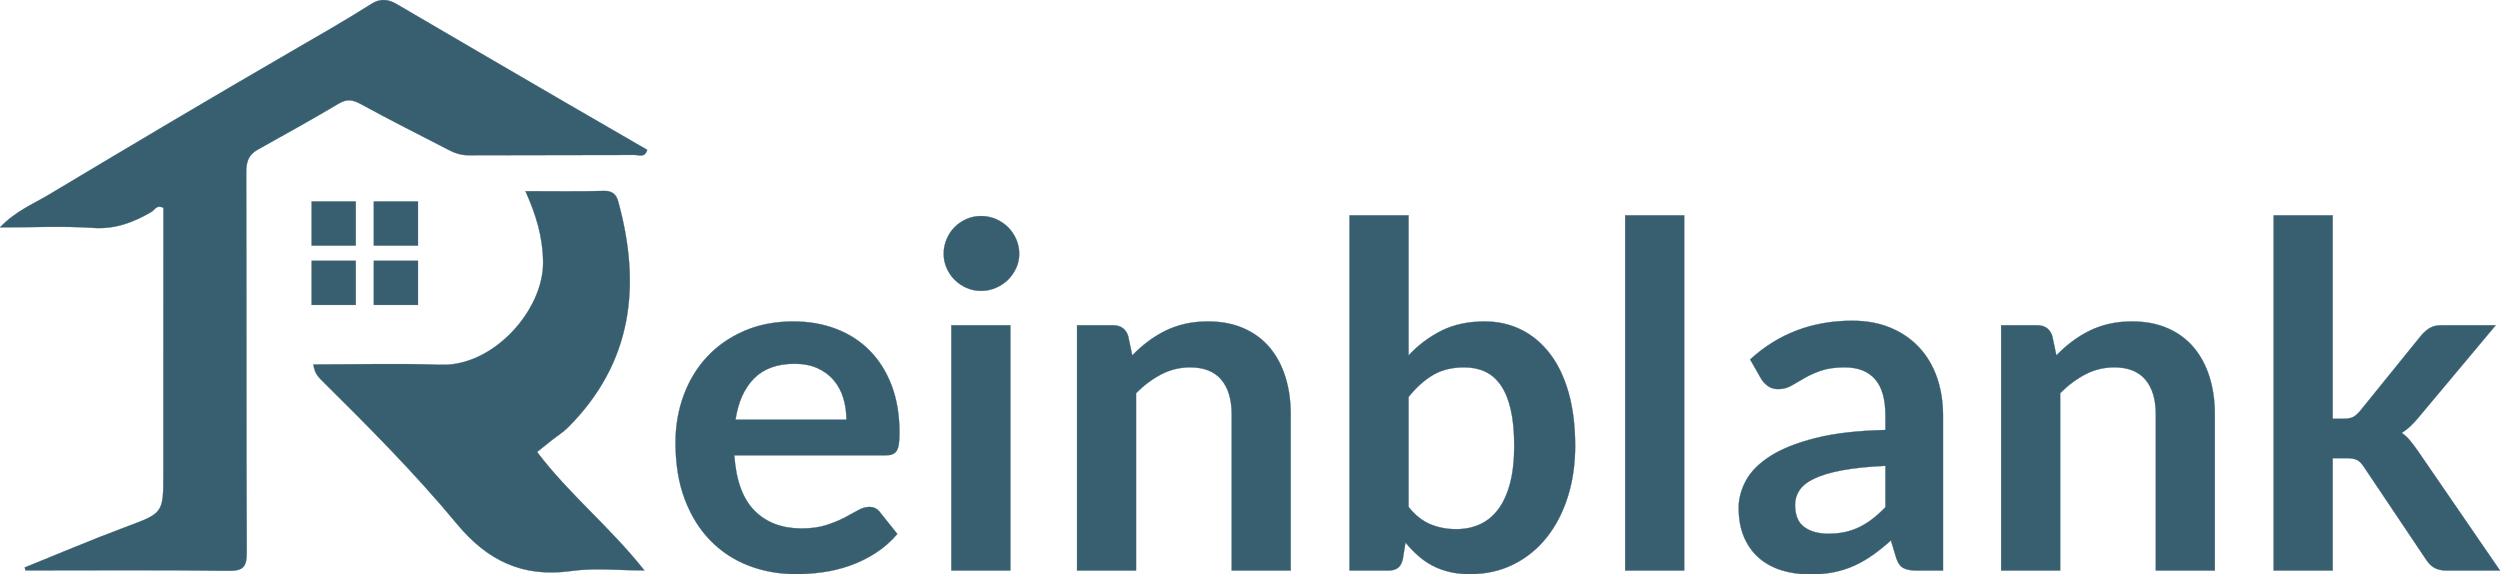 <?xml version="1.0" encoding="utf-8"?>
<svg xmlns="http://www.w3.org/2000/svg" viewBox="-7445.7 -812.856 9089.234 2088.161" width="9089.23px" height="2088.16px" preserveAspectRatio="none"><g id="object-1" transform="matrix(1, 0, 0, 1, -1.8189894035458565e-12, 0)"><g id="object-0" transform="matrix(1, 0, 0, 1, -8455.66, -2525.867)"><g id="object-2"><path id="path70" d="M 2321.59 2091.29 C 2428.68 2150.04 2537.99 2204.79 2646.61 2260.76 C 2667.84 2271.69 2689.82 2277.54 2714.78 2277.42 C 2915.97 2276.5 3117.18 2277.24 3318.38 2276.32 C 3332.72 2276.26 3354.26 2287.7 3363.05 2257.84 C 3260.51 2198.5 3157.43 2139.15 3054.63 2079.33 C 2853.38 1962.23 2652.18 1845.06 2451.26 1727.38 C 2420.34 1709.28 2391.59 1707.34 2360.61 1726.96 C 2264.93 1787.53 2166.63 1843.62 2068.63 1900.37 C 1772.94 2071.52 1479.35 2246.27 1186.11 2421.58 C 1129.22 2455.58 1065.54 2481.16 1009.96 2539.74 C 1130.98 2539.74 1240.1 2534.13 1348.3 2541.58 C 1428.69 2547.13 1495.07 2521.54 1560.72 2483.26 C 1572.7 2476.28 1578.89 2456.08 1604.09 2468.49 C 1604.09 2491.58 1604.09 2517.29 1604.09 2543.01 C 1604.03 2840.44 1603.97 3137.86 1603.94 3435.29 C 1603.93 3580.52 1603.11 3578.24 1464.38 3629.94 C 1341.78 3675.64 1221.34 3727.14 1099.92 3776.09 C 1100.73 3779.68 1101.55 3783.26 1102.37 3786.84 C 1348.31 3786.84 1594.29 3784.89 1840.17 3788.32 C 1896.51 3789.1 1907.31 3772.25 1907.07 3719.28 C 1905.03 3260.02 1906.63 2800.74 1905.13 2341.49 C 1905.02 2303.13 1912.27 2276.38 1946.46 2257.33 C 2045.33 2202.23 2144.3 2147.25 2241.66 2089.56 C 2271.34 2071.97 2292.18 2075.16 2321.59 2091.29" style="fill-opacity: 1; fill-rule: nonzero; fill: rgb(55, 95, 112); stroke: rgb(55, 95, 112);"/><path id="path71" d="M 3019.01 3311.24 C 3037.51 3296.65 3057.99 3284.05 3074.53 3267.52 C 3309.89 3032.3 3341.78 2751.33 3257.41 2445.01 C 3250.91 2421.41 3237.26 2406.34 3206.41 2407.17 C 3112.93 2409.7 3019.32 2408.09 2920.43 2408.09 C 2958.64 2493.24 2983.64 2574.46 2984.49 2665.85 C 2986.14 2841.2 2802.93 3045.84 2612.61 3039.18 C 2459.7 3033.84 2306.43 3038.1 2149.53 3038.1 C 2152.66 3065.08 2163.49 3079.96 2177.66 3094 C 2347.74 3262.49 2517.45 3432.2 2669.89 3616.34 C 2782.93 3752.92 2911.36 3813.52 3087.53 3788.86 C 3171.59 3777.1 3258.66 3786.84 3352.72 3786.84 C 3226.7 3627.73 3076.78 3508.01 2962.64 3356.24 C 2982.34 3340.49 3000.59 3325.77 3019.01 3311.24" style="fill-opacity: 1; fill-rule: nonzero; fill: rgb(55, 95, 112); stroke: rgb(55, 95, 112);"/><path id="path72" d="M 2303.45 2605.88 L 2142.97 2605.88 L 2142.97 2445.38 L 2303.45 2445.38 L 2303.45 2605.88" style="fill-opacity: 1; fill-rule: nonzero; fill: rgb(55, 95, 112); stroke: rgb(55, 95, 112);"/><path id="path73" d="M 2529.59 2605.88 L 2369.09 2605.88 L 2369.09 2445.38 L 2529.59 2445.38 L 2529.59 2605.88" style="fill-opacity: 1; fill-rule: nonzero; fill: rgb(55, 95, 112); stroke: rgb(55, 95, 112);"/><path id="path74" d="M 2303.45 2821.64 L 2142.97 2821.64 L 2142.97 2661.14 L 2303.45 2661.14 L 2303.45 2821.64" style="fill-opacity: 1; fill-rule: nonzero; fill: rgb(55, 95, 112); stroke: rgb(55, 95, 112);"/><path id="path75" d="M 2529.59 2821.64 L 2369.09 2821.64 L 2369.09 2661.14 L 2529.59 2661.14 L 2529.59 2821.64" style="fill-opacity: 1; fill-rule: nonzero; fill: rgb(55, 95, 112); stroke: rgb(55, 95, 112);"/></g></g><path d="M -4561.308 355.85 Q -4477.01 355.85 -4406.183 382.79 Q -4335.355 409.731 -4284.081 461.439 Q -4232.807 513.148 -4204.129 588.321 Q -4175.45 663.494 -4175.45 759.958 Q -4175.45 784.292 -4177.623 800.369 Q -4179.795 816.446 -4185.444 825.571 Q -4191.093 834.696 -4200.652 838.607 Q -4210.212 842.518 -4224.986 842.518 L -4775.964 842.518 Q -4766.404 979.828 -4702.094 1044.138 Q -4637.785 1108.447 -4531.76 1108.447 Q -4479.617 1108.447 -4441.814 1096.281 Q -4404.01 1084.114 -4375.766 1069.34 Q -4347.522 1054.566 -4326.23 1042.399 Q -4304.938 1030.233 -4284.95 1030.233 Q -4271.915 1030.233 -4262.355 1035.447 Q -4252.795 1040.661 -4245.843 1050.221 L -4183.271 1128.435 Q -4218.902 1170.15 -4263.224 1198.394 Q -4307.546 1226.638 -4355.778 1243.584 Q -4404.01 1260.531 -4453.981 1267.483 Q -4503.951 1274.436 -4550.88 1274.436 Q -4643.868 1274.436 -4723.821 1243.584 Q -4803.773 1212.733 -4862.869 1152.334 Q -4921.964 1091.935 -4955.857 1002.858 Q -4989.75 913.78 -4989.75 796.458 Q -4989.75 705.208 -4960.202 624.821 Q -4930.654 544.434 -4875.47 484.904 Q -4820.285 425.374 -4740.767 390.612 Q -4661.249 355.85 -4561.308 355.85 Z M -4556.963 509.672 Q -4650.82 509.672 -4703.832 562.684 Q -4756.844 615.696 -4771.618 713.029 L -4368.379 713.029 Q -4368.379 671.315 -4379.677 634.38 Q -4390.974 597.446 -4414.439 569.636 Q -4437.903 541.827 -4473.534 525.749 Q -4509.165 509.672 -4556.963 509.672 Z M -3772.26 369.755 L -3772.26 1261.4 L -3986.915 1261.4 L -3986.915 369.755 Z M -3740.105 109.909 Q -3740.105 137.718 -3751.403 162.052 Q -3762.7 186.385 -3781.385 204.635 Q -3800.07 222.885 -3825.272 233.748 Q -3850.474 244.611 -3879.153 244.611 Q -3906.963 244.611 -3931.731 233.748 Q -3956.499 222.885 -3974.749 204.635 Q -3992.999 186.385 -4003.862 162.052 Q -4014.725 137.718 -4014.725 109.909 Q -4014.725 81.23 -4003.862 56.028 Q -3992.999 30.825 -3974.749 12.575 Q -3956.499 -5.675 -3931.731 -16.538 Q -3906.963 -27.401 -3879.153 -27.401 Q -3850.474 -27.401 -3825.272 -16.538 Q -3800.07 -5.675 -3781.385 12.575 Q -3762.7 30.825 -3751.403 56.028 Q -3740.105 81.23 -3740.105 109.909 Z M -3529.95 1261.4 L -3529.95 369.755 L -3398.723 369.755 Q -3357.009 369.755 -3343.973 408.862 L -3329.199 479.255 Q -3302.259 451.445 -3272.276 428.85 Q -3242.294 406.255 -3208.836 389.743 Q -3175.377 373.231 -3137.139 364.54 Q -3098.901 355.85 -3053.71 355.85 Q -2980.71 355.85 -2924.222 380.618 Q -2867.734 405.386 -2829.93 450.142 Q -2792.126 494.898 -2772.573 557.035 Q -2753.019 619.172 -2753.019 693.91 L -2753.019 1261.4 L -2967.674 1261.4 L -2967.674 693.91 Q -2967.674 612.22 -3005.478 567.464 Q -3043.282 522.708 -3118.889 522.708 Q -3174.508 522.708 -3223.175 547.91 Q -3271.842 573.112 -3315.294 616.565 L -3315.294 1261.4 Z M -2539.245 1261.4 L -2539.245 -30.008 L -2324.59 -30.008 L -2324.59 479.255 Q -2271.577 422.767 -2204.661 389.308 Q -2137.744 355.85 -2048.232 355.85 Q -1975.231 355.85 -1914.832 385.832 Q -1854.433 415.814 -1810.546 473.172 Q -1766.659 530.529 -1742.761 614.827 Q -1718.862 699.125 -1718.862 808.625 Q -1718.862 908.566 -1745.802 993.733 Q -1772.743 1078.9 -1822.713 1141.471 Q -1872.684 1204.043 -1943.511 1239.239 Q -2014.339 1274.436 -2102.113 1274.436 Q -2142.958 1274.436 -2176.851 1266.18 Q -2210.744 1257.924 -2238.554 1243.15 Q -2266.363 1228.376 -2290.262 1207.084 Q -2314.161 1185.793 -2335.887 1159.721 L -2345.447 1219.686 Q -2350.661 1242.281 -2363.262 1251.84 Q -2375.863 1261.4 -2397.59 1261.4 Z M -2122.101 522.708 Q -2189.018 522.708 -2236.381 550.952 Q -2283.744 579.196 -2324.59 630.47 L -2324.59 1030.233 Q -2288.089 1075.423 -2245.071 1093.239 Q -2202.053 1111.054 -2151.649 1111.054 Q -2102.982 1111.054 -2063.875 1092.804 Q -2024.767 1074.554 -1997.392 1037.185 Q -1970.017 999.816 -1955.243 942.893 Q -1940.469 885.97 -1940.469 808.625 Q -1940.469 730.41 -1953.071 676.095 Q -1965.672 621.779 -1989.136 587.886 Q -2012.601 553.993 -2046.059 538.35 Q -2079.517 522.708 -2122.101 522.708 Z M -1322.457 -30.008 L -1322.457 1261.4 L -1537.112 1261.4 L -1537.112 -30.008 Z M -381.43 1261.4 L -477.895 1261.4 Q -508.311 1261.4 -525.692 1252.275 Q -543.073 1243.15 -551.764 1215.34 L -570.883 1151.9 Q -604.776 1182.316 -637.365 1205.346 Q -669.955 1228.376 -704.717 1244.019 Q -739.479 1259.662 -778.586 1267.483 Q -817.693 1275.305 -865.491 1275.305 Q -921.979 1275.305 -969.777 1260.096 Q -1017.575 1244.888 -1051.902 1214.471 Q -1086.23 1184.055 -1105.349 1138.864 Q -1124.468 1093.673 -1124.468 1033.709 Q -1124.468 983.304 -1097.962 934.203 Q -1071.456 885.101 -1009.753 845.56 Q -948.051 806.018 -845.503 779.946 Q -742.955 753.875 -590.871 750.399 L -590.871 698.256 Q -590.871 608.743 -628.675 565.725 Q -666.479 522.708 -738.61 522.708 Q -790.753 522.708 -825.515 534.874 Q -860.277 547.041 -885.914 562.249 Q -911.551 577.458 -933.277 589.624 Q -955.003 601.791 -981.075 601.791 Q -1002.801 601.791 -1018.444 590.493 Q -1034.087 579.196 -1043.646 562.684 L -1082.754 494.029 Q -928.932 353.243 -711.669 353.243 Q -633.455 353.243 -572.187 378.88 Q -510.919 404.517 -468.335 450.142 Q -425.752 495.767 -403.591 559.208 Q -381.43 622.648 -381.43 698.256 Z M -798.574 1127.566 Q -765.55 1127.566 -737.741 1121.483 Q -709.931 1115.4 -685.163 1103.233 Q -660.395 1091.066 -637.365 1073.251 Q -614.336 1055.435 -590.871 1031.102 L -590.871 880.756 Q -684.729 885.101 -747.735 896.834 Q -810.741 908.566 -848.979 926.816 Q -887.217 945.066 -903.295 969.399 Q -919.372 993.733 -919.372 1022.411 Q -919.372 1078.9 -885.914 1103.233 Q -852.455 1127.566 -798.574 1127.566 Z M -170.162 1261.4 L -170.162 369.755 L -38.935 369.755 Q 2.779 369.755 15.815 408.862 L 30.589 479.255 Q 57.529 451.445 87.511 428.85 Q 117.494 406.255 150.952 389.743 Q 184.41 373.231 222.649 364.54 Q 260.887 355.85 306.077 355.85 Q 379.078 355.85 435.566 380.618 Q 492.054 405.386 529.858 450.142 Q 567.661 494.898 587.215 557.035 Q 606.769 619.172 606.769 693.91 L 606.769 1261.4 L 392.113 1261.4 L 392.113 693.91 Q 392.113 612.22 354.31 567.464 Q 316.506 522.708 240.899 522.708 Q 185.279 522.708 136.613 547.91 Q 87.946 573.112 44.493 616.565 L 44.493 1261.4 Z M 1035.198 -30.008 L 1035.198 709.553 L 1075.174 709.553 Q 1096.901 709.553 1109.067 703.47 Q 1121.234 697.387 1135.139 680.875 L 1356.747 407.124 Q 1371.521 389.743 1388.032 379.749 Q 1404.544 369.755 1431.485 369.755 L 1627.89 369.755 L 1350.663 700.863 Q 1335.889 719.113 1320.247 734.321 Q 1304.604 749.53 1286.354 760.827 Q 1304.604 773.863 1318.508 791.244 Q 1332.413 808.625 1346.318 828.613 L 1643.533 1261.4 L 1449.735 1261.4 Q 1424.533 1261.4 1407.152 1252.71 Q 1389.771 1244.019 1375.866 1223.162 L 1149.044 885.101 Q 1136.008 865.113 1122.972 859.03 Q 1109.936 852.947 1083.865 852.947 L 1035.198 852.947 L 1035.198 1261.4 L 820.543 1261.4 L 820.543 -30.008 Z" style="text-wrap-mode: nowrap; fill: rgb(55, 95, 112); stroke: rgb(55, 95, 112);"/></g></svg>